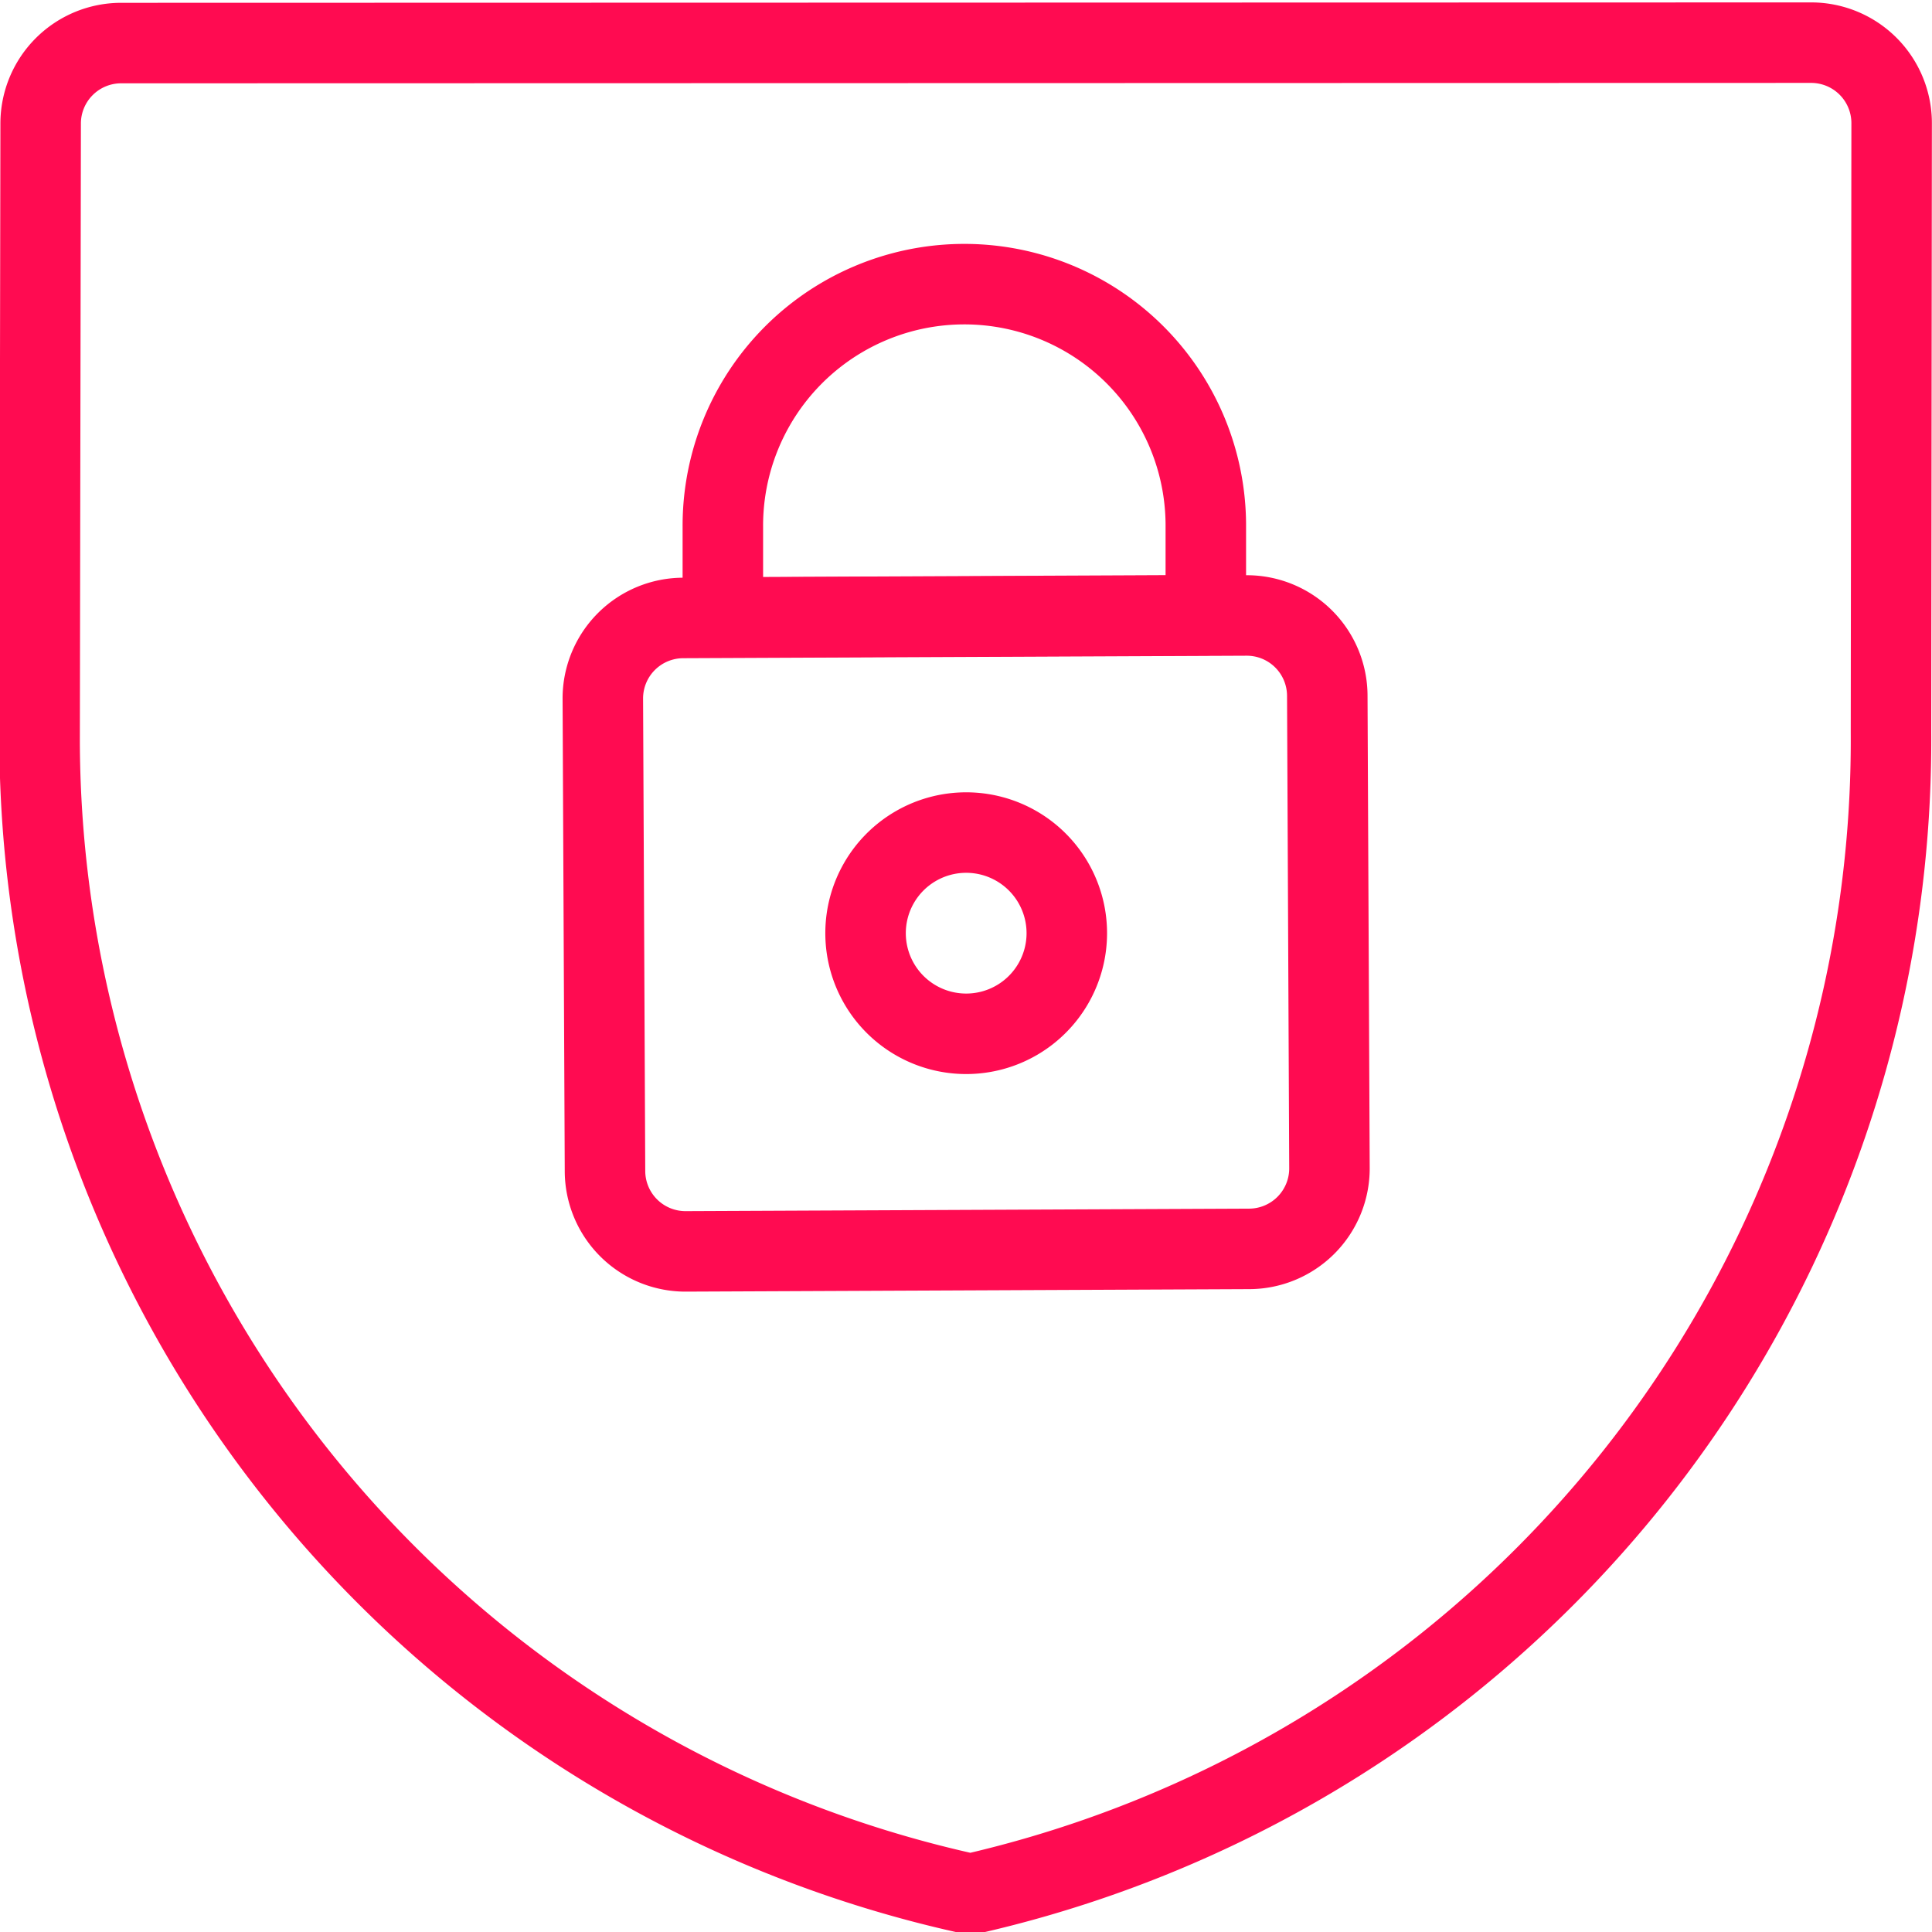 <svg xmlns="http://www.w3.org/2000/svg" viewBox="0 0 140 140" height="140" width="140"><g transform="matrix(5.833,0,0,5.833,0,0)"><path d="M22.5.53a1,1,0,0,1,1,1L23.492,9.1A14.7,14.7,0,0,1,12.057,23.53,14.7,14.7,0,0,1,.492,9.207L.505,1.535a1,1,0,0,1,1-1Z" fill="none" stroke="#FF0B51" stroke-linecap="round" stroke-linejoin="round"></path><path d="M16.516,14.51a1,1,0,0,1-1,1.005l-7,.031a1,1,0,0,1-1-.995L7.489,8.677a1,1,0,0,1,1-1l7-.031a1,1,0,0,1,1,.995Z" fill="none" stroke="#FF0B51" stroke-linecap="round" stroke-linejoin="round"></path><path d="M11.966,3.53h0A3,3,0,0,0,8.98,6.544l0,1.126,6-.027,0-1.126A3,3,0,0,0,11.966,3.53Z" fill="none" stroke="#FF0B51" stroke-linecap="round" stroke-linejoin="round"></path><path d="M10.753 11.593 A1.250 1.250 0 1 0 13.253 11.593 A1.250 1.250 0 1 0 10.753 11.593 Z" fill="none" stroke="#FF0B51" stroke-linecap="round" stroke-linejoin="round"></path></g></svg>